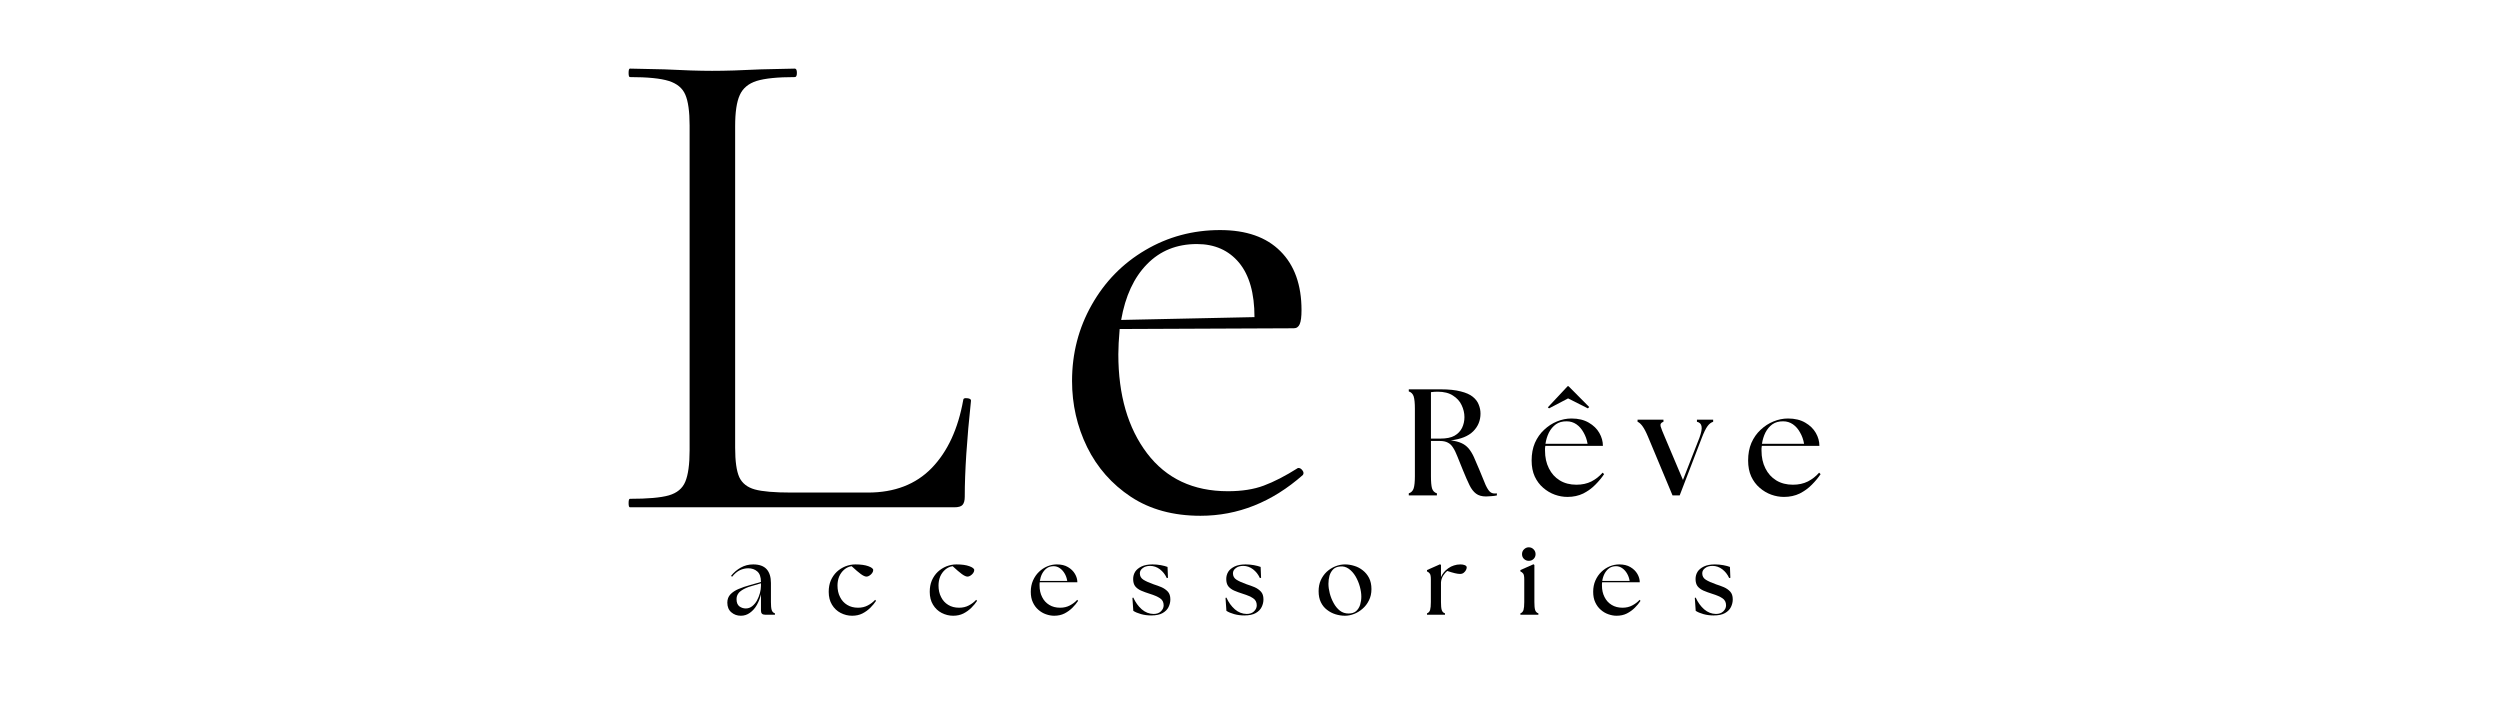 <?xml version="1.0" encoding="UTF-8"?> <svg xmlns="http://www.w3.org/2000/svg" xmlns:xlink="http://www.w3.org/1999/xlink" width="350" zoomAndPan="magnify" viewBox="0 0 262.5 75" height="100" preserveAspectRatio="xMidYMid meet" version="1.0"><defs><g></g></defs><g fill="#000000" fill-opacity="1"><g transform="translate(63.565, 53.266)"><g><path d="M 13.625 -6.266 C 13.625 -4.836 13.77 -3.801 14.062 -3.156 C 14.363 -2.52 14.906 -2.094 15.688 -1.875 C 16.477 -1.656 17.758 -1.547 19.531 -1.547 L 27.562 -1.547 C 30.363 -1.547 32.598 -2.406 34.266 -4.125 C 35.93 -5.844 37.035 -8.227 37.578 -11.281 C 37.578 -11.426 37.711 -11.484 37.984 -11.453 C 38.254 -11.43 38.391 -11.348 38.391 -11.203 C 37.953 -7.117 37.734 -3.754 37.734 -1.109 C 37.734 -0.711 37.656 -0.426 37.5 -0.25 C 37.352 -0.082 37.062 0 36.625 0 L 2.578 0 C 2.484 0 2.438 -0.145 2.438 -0.438 C 2.438 -0.738 2.484 -0.891 2.578 -0.891 C 4.441 -0.891 5.801 -1.008 6.656 -1.25 C 7.52 -1.5 8.098 -1.977 8.391 -2.688 C 8.691 -3.406 8.844 -4.5 8.844 -5.969 L 8.844 -40.094 C 8.844 -41.562 8.691 -42.641 8.391 -43.328 C 8.098 -44.016 7.52 -44.492 6.656 -44.766 C 5.801 -45.035 4.441 -45.172 2.578 -45.172 C 2.484 -45.172 2.438 -45.316 2.438 -45.609 C 2.438 -45.91 2.484 -46.062 2.578 -46.062 L 6.188 -45.984 C 8.25 -45.879 9.922 -45.828 11.203 -45.828 C 12.578 -45.828 14.297 -45.879 16.359 -45.984 L 19.891 -46.062 C 20.035 -46.062 20.109 -45.91 20.109 -45.609 C 20.109 -45.316 20.035 -45.172 19.891 -45.172 C 18.078 -45.172 16.738 -45.035 15.875 -44.766 C 15.02 -44.492 14.43 -44 14.109 -43.281 C 13.785 -42.57 13.625 -41.484 13.625 -40.016 Z M 13.625 -6.266 "></path></g></g></g><g fill="#000000" fill-opacity="1"><g transform="translate(109.909, 53.266)"><g><path d="M 26.453 -4.125 C 26.598 -4.125 26.734 -4.035 26.859 -3.859 C 26.984 -3.691 26.992 -3.535 26.891 -3.391 C 23.648 -0.535 20.066 0.891 16.141 0.891 C 13.285 0.891 10.852 0.227 8.844 -1.094 C 6.832 -2.426 5.297 -4.172 4.234 -6.328 C 3.18 -8.492 2.656 -10.805 2.656 -13.266 C 2.656 -16.16 3.344 -18.82 4.719 -21.25 C 6.094 -23.688 7.969 -25.602 10.344 -27 C 12.727 -28.406 15.348 -29.109 18.203 -29.109 C 20.953 -29.109 23.062 -28.367 24.531 -26.891 C 26.008 -25.422 26.75 -23.359 26.75 -20.703 C 26.75 -20.016 26.688 -19.523 26.562 -19.234 C 26.438 -18.941 26.227 -18.797 25.938 -18.797 L 7.656 -18.719 C 7.562 -17.633 7.516 -16.75 7.516 -16.062 C 7.516 -11.789 8.52 -8.328 10.531 -5.672 C 12.551 -3.016 15.379 -1.688 19.016 -1.688 C 20.484 -1.688 21.742 -1.883 22.797 -2.281 C 23.859 -2.676 25.051 -3.289 26.375 -4.125 Z M 15.766 -27.641 C 13.648 -27.641 11.906 -26.938 10.531 -25.531 C 9.156 -24.133 8.25 -22.18 7.812 -19.672 L 21.812 -19.969 C 21.812 -22.477 21.27 -24.383 20.188 -25.688 C 19.102 -26.988 17.629 -27.641 15.766 -27.641 Z M 15.766 -27.641 "></path></g></g></g><g fill="#000000" fill-opacity="1"><g transform="translate(147.053, 53.266)"><g></g></g></g><g fill="#000000" fill-opacity="1"><g transform="translate(147.172, 52.02)"><g><path d="M 8.859 0.109 C 8.422 0.109 8.07 0.008 7.812 -0.188 C 7.551 -0.383 7.32 -0.68 7.125 -1.078 C 6.926 -1.484 6.703 -1.992 6.453 -2.609 C 6.211 -3.191 6.016 -3.68 5.859 -4.078 C 5.703 -4.484 5.547 -4.801 5.391 -5.031 C 5.242 -5.27 5.062 -5.441 4.844 -5.547 C 4.633 -5.66 4.359 -5.719 4.016 -5.719 L 3.078 -5.719 L 3.078 -2.016 C 3.078 -1.441 3.113 -1.02 3.188 -0.75 C 3.27 -0.477 3.441 -0.301 3.703 -0.219 L 3.703 0 L 0.75 0 L 0.75 -0.219 C 1.008 -0.301 1.18 -0.477 1.266 -0.75 C 1.348 -1.02 1.391 -1.441 1.391 -2.016 L 1.391 -9.125 C 1.391 -9.695 1.348 -10.117 1.266 -10.391 C 1.18 -10.66 1.008 -10.836 0.75 -10.922 L 0.75 -11.141 L 4.094 -11.141 C 4.957 -11.141 5.66 -11.066 6.203 -10.922 C 6.754 -10.785 7.176 -10.598 7.469 -10.359 C 7.77 -10.117 7.977 -9.844 8.094 -9.531 C 8.219 -9.227 8.281 -8.914 8.281 -8.594 C 8.281 -7.863 8.023 -7.242 7.516 -6.734 C 7.004 -6.223 6.219 -5.906 5.156 -5.781 C 5.602 -5.727 5.973 -5.633 6.266 -5.5 C 6.555 -5.375 6.805 -5.191 7.016 -4.953 C 7.223 -4.711 7.41 -4.41 7.578 -4.047 C 7.742 -3.68 7.938 -3.234 8.156 -2.703 C 8.438 -2.004 8.656 -1.473 8.812 -1.109 C 8.977 -0.754 9.129 -0.516 9.266 -0.391 C 9.398 -0.266 9.566 -0.203 9.766 -0.203 C 9.805 -0.203 9.844 -0.203 9.875 -0.203 C 9.914 -0.203 9.957 -0.207 10 -0.219 L 10 0 C 9.82 0.039 9.617 0.066 9.391 0.078 C 9.172 0.098 8.992 0.109 8.859 0.109 Z M 3.078 -5.969 L 4.094 -5.969 C 4.695 -5.969 5.18 -6.066 5.547 -6.266 C 5.91 -6.473 6.176 -6.75 6.344 -7.094 C 6.508 -7.438 6.594 -7.812 6.594 -8.219 C 6.594 -8.656 6.492 -9.078 6.297 -9.484 C 6.109 -9.891 5.805 -10.223 5.391 -10.484 C 4.984 -10.754 4.445 -10.891 3.781 -10.891 C 3.551 -10.891 3.316 -10.875 3.078 -10.844 Z M 3.078 -5.969 "></path></g></g></g><g fill="#000000" fill-opacity="1"><g transform="translate(160.321, 52.02)"><g><path d="M 4.266 0.156 C 3.816 0.156 3.375 0.078 2.938 -0.078 C 2.5 -0.234 2.094 -0.473 1.719 -0.797 C 1.344 -1.117 1.047 -1.516 0.828 -1.984 C 0.609 -2.461 0.5 -3.023 0.5 -3.672 C 0.5 -4.359 0.613 -4.973 0.844 -5.516 C 1.082 -6.055 1.406 -6.516 1.812 -6.891 C 2.219 -7.273 2.664 -7.566 3.156 -7.766 C 3.656 -7.973 4.164 -8.078 4.688 -8.078 C 5.406 -8.078 6.008 -7.93 6.5 -7.641 C 6.988 -7.359 7.359 -7 7.609 -6.562 C 7.859 -6.125 7.984 -5.672 7.984 -5.203 L 1.938 -5.203 C 1.926 -5.117 1.914 -5.035 1.906 -4.953 C 1.906 -4.867 1.906 -4.785 1.906 -4.703 C 1.906 -4.004 2.039 -3.383 2.312 -2.844 C 2.582 -2.301 2.961 -1.879 3.453 -1.578 C 3.953 -1.273 4.535 -1.125 5.203 -1.125 C 5.797 -1.125 6.32 -1.238 6.781 -1.469 C 7.238 -1.707 7.629 -2.016 7.953 -2.391 L 8.109 -2.234 C 7.859 -1.859 7.551 -1.488 7.188 -1.125 C 6.832 -0.758 6.41 -0.453 5.922 -0.203 C 5.43 0.035 4.879 0.156 4.266 0.156 Z M 1.953 -5.422 L 6.375 -5.422 C 6.301 -5.859 6.16 -6.254 5.953 -6.609 C 5.754 -6.973 5.504 -7.258 5.203 -7.469 C 4.898 -7.676 4.562 -7.781 4.188 -7.781 C 3.738 -7.789 3.359 -7.688 3.047 -7.469 C 2.742 -7.25 2.5 -6.957 2.312 -6.594 C 2.133 -6.227 2.016 -5.836 1.953 -5.422 Z M 2.203 -9.25 L 4.281 -11.469 L 4.375 -11.469 L 6.547 -9.281 L 6.406 -9.141 L 4.328 -10.188 L 2.328 -9.141 Z M 2.203 -9.25 "></path></g></g></g><g fill="#000000" fill-opacity="1"><g transform="translate(172.132, 52.02)"><g><path d="M 0.938 -6.094 C 0.719 -6.625 0.52 -7.008 0.344 -7.25 C 0.164 -7.5 -0.008 -7.66 -0.188 -7.734 L -0.188 -7.953 L 2.531 -7.953 L 2.531 -7.734 C 2.27 -7.648 2.172 -7.488 2.234 -7.25 C 2.305 -7.008 2.457 -6.625 2.688 -6.094 L 4.578 -1.625 L 6.312 -6.062 C 6.508 -6.602 6.582 -7 6.531 -7.25 C 6.488 -7.508 6.328 -7.672 6.047 -7.734 L 6.047 -7.953 L 7.75 -7.953 L 7.75 -7.734 C 7.52 -7.66 7.316 -7.5 7.141 -7.25 C 6.961 -7 6.77 -6.602 6.562 -6.062 L 4.234 0 L 3.484 0 Z M 0.938 -6.094 "></path></g></g></g><g fill="#000000" fill-opacity="1"><g transform="translate(183.053, 52.02)"><g><path d="M 4.266 0.156 C 3.816 0.156 3.375 0.078 2.938 -0.078 C 2.5 -0.234 2.094 -0.473 1.719 -0.797 C 1.344 -1.117 1.047 -1.516 0.828 -1.984 C 0.609 -2.461 0.5 -3.023 0.5 -3.672 C 0.5 -4.359 0.613 -4.973 0.844 -5.516 C 1.082 -6.055 1.406 -6.516 1.812 -6.891 C 2.219 -7.273 2.664 -7.566 3.156 -7.766 C 3.656 -7.973 4.164 -8.078 4.688 -8.078 C 5.406 -8.078 6.008 -7.93 6.5 -7.641 C 6.988 -7.359 7.359 -7 7.609 -6.562 C 7.859 -6.125 7.984 -5.672 7.984 -5.203 L 1.938 -5.203 C 1.926 -5.117 1.914 -5.035 1.906 -4.953 C 1.906 -4.867 1.906 -4.785 1.906 -4.703 C 1.906 -4.004 2.039 -3.383 2.312 -2.844 C 2.582 -2.301 2.961 -1.879 3.453 -1.578 C 3.953 -1.273 4.535 -1.125 5.203 -1.125 C 5.797 -1.125 6.32 -1.238 6.781 -1.469 C 7.238 -1.707 7.629 -2.016 7.953 -2.391 L 8.109 -2.234 C 7.859 -1.859 7.551 -1.488 7.188 -1.125 C 6.832 -0.758 6.41 -0.453 5.922 -0.203 C 5.43 0.035 4.879 0.156 4.266 0.156 Z M 1.953 -5.422 L 6.375 -5.422 C 6.301 -5.859 6.16 -6.254 5.953 -6.609 C 5.754 -6.973 5.504 -7.258 5.203 -7.469 C 4.898 -7.676 4.562 -7.781 4.188 -7.781 C 3.738 -7.789 3.359 -7.688 3.047 -7.469 C 2.742 -7.25 2.5 -6.957 2.312 -6.594 C 2.133 -6.227 2.016 -5.836 1.953 -5.422 Z M 1.953 -5.422 "></path></g></g></g><g fill="#000000" fill-opacity="1"><g transform="translate(76.057, 64.544)"><g><path d="M 4.266 0 C 3.984 0 3.844 -0.141 3.844 -0.422 L 3.844 -2.141 C 3.75 -1.734 3.602 -1.359 3.406 -1.016 C 3.219 -0.68 2.977 -0.41 2.688 -0.203 C 2.406 0.004 2.086 0.109 1.734 0.109 C 1.348 0.109 1.016 -0.008 0.734 -0.25 C 0.453 -0.488 0.312 -0.828 0.312 -1.266 C 0.312 -1.617 0.422 -1.91 0.641 -2.141 C 0.859 -2.367 1.145 -2.555 1.5 -2.703 C 1.863 -2.859 2.258 -2.992 2.688 -3.109 L 3.844 -3.438 C 3.844 -3.957 3.711 -4.328 3.453 -4.547 C 3.203 -4.766 2.883 -4.875 2.5 -4.875 C 2.207 -4.875 1.914 -4.805 1.625 -4.672 C 1.344 -4.535 1.07 -4.305 0.812 -3.984 L 0.703 -4.078 C 0.992 -4.441 1.336 -4.734 1.734 -4.953 C 2.129 -5.172 2.562 -5.281 3.031 -5.281 C 3.664 -5.281 4.133 -5.113 4.438 -4.781 C 4.738 -4.445 4.891 -3.961 4.891 -3.328 L 4.891 -1.328 C 4.891 -0.953 4.914 -0.676 4.969 -0.5 C 5.02 -0.32 5.133 -0.203 5.312 -0.141 L 5.312 0 Z M 1.281 -1.625 C 1.281 -1.281 1.379 -1.031 1.578 -0.875 C 1.785 -0.727 2.008 -0.656 2.25 -0.656 C 2.5 -0.656 2.723 -0.734 2.922 -0.891 C 3.117 -1.047 3.285 -1.242 3.422 -1.484 C 3.555 -1.734 3.66 -1.992 3.734 -2.266 C 3.805 -2.535 3.844 -2.789 3.844 -3.031 L 3.844 -3.297 L 2.734 -2.969 C 2.609 -2.938 2.461 -2.883 2.297 -2.812 C 2.141 -2.75 1.984 -2.664 1.828 -2.562 C 1.672 -2.469 1.539 -2.344 1.438 -2.188 C 1.332 -2.031 1.281 -1.844 1.281 -1.625 Z M 1.281 -1.625 "></path></g></g></g><g fill="#000000" fill-opacity="1"><g transform="translate(86.687, 64.544)"><g><path d="M 2.781 0.109 C 2.363 0.109 1.961 0.008 1.578 -0.188 C 1.203 -0.383 0.898 -0.672 0.672 -1.047 C 0.441 -1.422 0.328 -1.875 0.328 -2.406 C 0.328 -2.844 0.398 -3.238 0.547 -3.594 C 0.703 -3.945 0.91 -4.25 1.172 -4.5 C 1.441 -4.75 1.742 -4.941 2.078 -5.078 C 2.422 -5.211 2.77 -5.281 3.125 -5.281 C 3.688 -5.281 4.141 -5.219 4.484 -5.094 C 4.828 -4.969 5 -4.832 5 -4.688 C 5 -4.582 4.961 -4.477 4.891 -4.375 C 4.816 -4.27 4.723 -4.18 4.609 -4.109 C 4.504 -4.035 4.398 -4 4.297 -4 C 4.148 -4 3.953 -4.086 3.703 -4.266 C 3.461 -4.441 3.141 -4.719 2.734 -5.094 C 2.441 -5.051 2.18 -4.93 1.953 -4.734 C 1.723 -4.535 1.547 -4.289 1.422 -4 C 1.305 -3.707 1.25 -3.395 1.25 -3.062 C 1.25 -2.613 1.336 -2.211 1.516 -1.859 C 1.691 -1.504 1.941 -1.227 2.266 -1.031 C 2.586 -0.832 2.969 -0.734 3.406 -0.734 C 3.789 -0.734 4.129 -0.812 4.422 -0.969 C 4.723 -1.125 4.984 -1.32 5.203 -1.562 L 5.297 -1.453 C 5.141 -1.211 4.941 -0.973 4.703 -0.734 C 4.461 -0.492 4.18 -0.289 3.859 -0.125 C 3.547 0.031 3.188 0.109 2.781 0.109 Z M 2.781 0.109 "></path></g></g></g><g fill="#000000" fill-opacity="1"><g transform="translate(97.295, 64.544)"><g><path d="M 2.781 0.109 C 2.363 0.109 1.961 0.008 1.578 -0.188 C 1.203 -0.383 0.898 -0.672 0.672 -1.047 C 0.441 -1.422 0.328 -1.875 0.328 -2.406 C 0.328 -2.844 0.398 -3.238 0.547 -3.594 C 0.703 -3.945 0.91 -4.25 1.172 -4.5 C 1.441 -4.75 1.742 -4.941 2.078 -5.078 C 2.422 -5.211 2.77 -5.281 3.125 -5.281 C 3.688 -5.281 4.141 -5.219 4.484 -5.094 C 4.828 -4.969 5 -4.832 5 -4.688 C 5 -4.582 4.961 -4.477 4.891 -4.375 C 4.816 -4.27 4.723 -4.18 4.609 -4.109 C 4.504 -4.035 4.398 -4 4.297 -4 C 4.148 -4 3.953 -4.086 3.703 -4.266 C 3.461 -4.441 3.141 -4.719 2.734 -5.094 C 2.441 -5.051 2.18 -4.93 1.953 -4.734 C 1.723 -4.535 1.547 -4.289 1.422 -4 C 1.305 -3.707 1.25 -3.395 1.25 -3.062 C 1.25 -2.613 1.336 -2.211 1.516 -1.859 C 1.691 -1.504 1.941 -1.227 2.266 -1.031 C 2.586 -0.832 2.969 -0.734 3.406 -0.734 C 3.789 -0.734 4.129 -0.812 4.422 -0.969 C 4.723 -1.125 4.984 -1.32 5.203 -1.562 L 5.297 -1.453 C 5.141 -1.211 4.941 -0.973 4.703 -0.734 C 4.461 -0.492 4.18 -0.289 3.859 -0.125 C 3.547 0.031 3.188 0.109 2.781 0.109 Z M 2.781 0.109 "></path></g></g></g><g fill="#000000" fill-opacity="1"><g transform="translate(107.904, 64.544)"><g><path d="M 2.781 0.109 C 2.5 0.109 2.211 0.055 1.922 -0.047 C 1.629 -0.148 1.363 -0.305 1.125 -0.516 C 0.883 -0.723 0.691 -0.984 0.547 -1.297 C 0.398 -1.609 0.328 -1.977 0.328 -2.406 C 0.328 -2.844 0.406 -3.238 0.562 -3.594 C 0.719 -3.945 0.926 -4.25 1.188 -4.5 C 1.445 -4.75 1.738 -4.941 2.062 -5.078 C 2.383 -5.211 2.719 -5.281 3.062 -5.281 C 3.531 -5.281 3.922 -5.188 4.234 -5 C 4.555 -4.812 4.801 -4.57 4.969 -4.281 C 5.133 -4 5.219 -3.707 5.219 -3.406 L 1.266 -3.406 C 1.266 -3.344 1.258 -3.285 1.25 -3.234 C 1.25 -3.18 1.25 -3.125 1.25 -3.062 C 1.25 -2.613 1.336 -2.211 1.516 -1.859 C 1.691 -1.504 1.941 -1.227 2.266 -1.031 C 2.586 -0.832 2.969 -0.734 3.406 -0.734 C 3.789 -0.734 4.129 -0.812 4.422 -0.969 C 4.723 -1.125 4.984 -1.32 5.203 -1.562 L 5.297 -1.453 C 5.141 -1.211 4.941 -0.973 4.703 -0.734 C 4.461 -0.492 4.18 -0.289 3.859 -0.125 C 3.547 0.031 3.188 0.109 2.781 0.109 Z M 1.281 -3.547 L 4.156 -3.547 C 4.113 -3.828 4.023 -4.082 3.891 -4.312 C 3.754 -4.551 3.586 -4.738 3.391 -4.875 C 3.191 -5.02 2.973 -5.094 2.734 -5.094 C 2.441 -5.094 2.195 -5.02 2 -4.875 C 1.801 -4.727 1.641 -4.535 1.516 -4.297 C 1.398 -4.066 1.32 -3.816 1.281 -3.547 Z M 1.281 -3.547 "></path></g></g></g><g fill="#000000" fill-opacity="1"><g transform="translate(118.575, 64.544)"><g><path d="M 2.297 0.078 C 1.922 0.078 1.566 0.031 1.234 -0.062 C 0.898 -0.156 0.629 -0.27 0.422 -0.406 L 0.328 -1.766 L 0.422 -1.797 C 0.648 -1.297 0.945 -0.883 1.312 -0.562 C 1.676 -0.25 2.086 -0.086 2.547 -0.078 C 2.867 -0.078 3.125 -0.164 3.312 -0.344 C 3.508 -0.531 3.609 -0.742 3.609 -0.984 C 3.609 -1.316 3.477 -1.566 3.219 -1.734 C 2.969 -1.898 2.617 -2.051 2.172 -2.188 C 1.816 -2.301 1.504 -2.414 1.234 -2.531 C 0.961 -2.656 0.754 -2.812 0.609 -3 C 0.473 -3.188 0.406 -3.438 0.406 -3.75 C 0.406 -4.02 0.473 -4.27 0.609 -4.5 C 0.754 -4.727 0.977 -4.914 1.281 -5.062 C 1.582 -5.207 1.969 -5.281 2.438 -5.281 C 2.727 -5.281 3.02 -5.254 3.312 -5.203 C 3.602 -5.148 3.836 -5.086 4.016 -5.016 L 4.062 -3.875 L 3.938 -3.844 C 3.77 -4.219 3.531 -4.523 3.219 -4.766 C 2.906 -5.004 2.562 -5.125 2.188 -5.125 C 1.863 -5.125 1.602 -5.047 1.406 -4.891 C 1.207 -4.742 1.109 -4.562 1.109 -4.344 C 1.109 -4.051 1.234 -3.828 1.484 -3.672 C 1.734 -3.516 2.094 -3.352 2.562 -3.188 C 2.832 -3.102 3.102 -3.004 3.375 -2.891 C 3.645 -2.773 3.867 -2.617 4.047 -2.422 C 4.223 -2.234 4.312 -1.961 4.312 -1.609 C 4.312 -1.336 4.25 -1.07 4.125 -0.812 C 4 -0.551 3.789 -0.336 3.5 -0.172 C 3.207 -0.004 2.805 0.078 2.297 0.078 Z M 2.297 0.078 "></path></g></g></g><g fill="#000000" fill-opacity="1"><g transform="translate(128.351, 64.544)"><g><path d="M 2.297 0.078 C 1.922 0.078 1.566 0.031 1.234 -0.062 C 0.898 -0.156 0.629 -0.27 0.422 -0.406 L 0.328 -1.766 L 0.422 -1.797 C 0.648 -1.297 0.945 -0.883 1.312 -0.562 C 1.676 -0.25 2.086 -0.086 2.547 -0.078 C 2.867 -0.078 3.125 -0.164 3.312 -0.344 C 3.508 -0.531 3.609 -0.742 3.609 -0.984 C 3.609 -1.316 3.477 -1.566 3.219 -1.734 C 2.969 -1.898 2.617 -2.051 2.172 -2.188 C 1.816 -2.301 1.504 -2.414 1.234 -2.531 C 0.961 -2.656 0.754 -2.812 0.609 -3 C 0.473 -3.188 0.406 -3.438 0.406 -3.75 C 0.406 -4.02 0.473 -4.27 0.609 -4.5 C 0.754 -4.727 0.977 -4.914 1.281 -5.062 C 1.582 -5.207 1.969 -5.281 2.438 -5.281 C 2.727 -5.281 3.02 -5.254 3.312 -5.203 C 3.602 -5.148 3.836 -5.086 4.016 -5.016 L 4.062 -3.875 L 3.938 -3.844 C 3.77 -4.219 3.531 -4.523 3.219 -4.766 C 2.906 -5.004 2.562 -5.125 2.188 -5.125 C 1.863 -5.125 1.602 -5.047 1.406 -4.891 C 1.207 -4.742 1.109 -4.562 1.109 -4.344 C 1.109 -4.051 1.234 -3.828 1.484 -3.672 C 1.734 -3.516 2.094 -3.352 2.562 -3.188 C 2.832 -3.102 3.102 -3.004 3.375 -2.891 C 3.645 -2.773 3.867 -2.617 4.047 -2.422 C 4.223 -2.234 4.312 -1.961 4.312 -1.609 C 4.312 -1.336 4.25 -1.07 4.125 -0.812 C 4 -0.551 3.789 -0.336 3.5 -0.172 C 3.207 -0.004 2.805 0.078 2.297 0.078 Z M 2.297 0.078 "></path></g></g></g><g fill="#000000" fill-opacity="1"><g transform="translate(138.127, 64.544)"><g><path d="M 3.094 0.109 C 2.758 0.109 2.426 0.055 2.094 -0.047 C 1.77 -0.148 1.473 -0.305 1.203 -0.516 C 0.93 -0.723 0.719 -0.988 0.562 -1.312 C 0.406 -1.633 0.328 -2.02 0.328 -2.469 C 0.328 -2.883 0.398 -3.266 0.547 -3.609 C 0.703 -3.953 0.91 -4.25 1.172 -4.5 C 1.441 -4.75 1.742 -4.941 2.078 -5.078 C 2.41 -5.211 2.75 -5.281 3.094 -5.281 C 3.426 -5.281 3.754 -5.227 4.078 -5.125 C 4.398 -5.031 4.695 -4.875 4.969 -4.656 C 5.238 -4.445 5.457 -4.18 5.625 -3.859 C 5.789 -3.535 5.875 -3.145 5.875 -2.688 C 5.875 -2.238 5.785 -1.844 5.609 -1.5 C 5.441 -1.156 5.219 -0.863 4.938 -0.625 C 4.664 -0.383 4.367 -0.203 4.047 -0.078 C 3.723 0.047 3.406 0.109 3.094 0.109 Z M 1.359 -3.25 C 1.359 -2.938 1.406 -2.598 1.5 -2.234 C 1.594 -1.879 1.727 -1.539 1.906 -1.219 C 2.082 -0.895 2.301 -0.629 2.562 -0.422 C 2.82 -0.223 3.125 -0.125 3.469 -0.125 C 3.801 -0.125 4.066 -0.207 4.266 -0.375 C 4.461 -0.551 4.602 -0.773 4.688 -1.047 C 4.77 -1.316 4.812 -1.598 4.812 -1.891 C 4.812 -2.223 4.758 -2.578 4.656 -2.953 C 4.551 -3.336 4.398 -3.695 4.203 -4.031 C 4.004 -4.363 3.766 -4.629 3.484 -4.828 C 3.203 -5.023 2.898 -5.102 2.578 -5.062 C 2.273 -5.039 2.035 -4.941 1.859 -4.766 C 1.68 -4.586 1.551 -4.363 1.469 -4.094 C 1.395 -3.82 1.359 -3.539 1.359 -3.25 Z M 1.359 -3.25 "></path></g></g></g><g fill="#000000" fill-opacity="1"><g transform="translate(149.537, 64.544)"><g><path d="M 0.297 0 L 0.297 -0.141 C 0.461 -0.203 0.57 -0.32 0.625 -0.5 C 0.676 -0.676 0.703 -0.953 0.703 -1.328 L 0.703 -3.719 C 0.703 -4.02 0.664 -4.219 0.594 -4.312 C 0.52 -4.414 0.422 -4.492 0.297 -4.547 L 0.297 -4.688 L 1.672 -5.297 L 1.766 -5.219 L 1.766 -3.953 C 1.93 -4.328 2.188 -4.633 2.531 -4.875 C 2.719 -5.008 2.914 -5.109 3.125 -5.172 C 3.332 -5.242 3.562 -5.281 3.812 -5.281 C 3.988 -5.281 4.141 -5.254 4.266 -5.203 C 4.398 -5.148 4.469 -5.07 4.469 -4.969 C 4.469 -4.883 4.441 -4.789 4.391 -4.688 C 4.336 -4.582 4.258 -4.488 4.156 -4.406 C 4.051 -4.32 3.922 -4.281 3.766 -4.281 C 3.617 -4.281 3.438 -4.305 3.219 -4.359 C 3.008 -4.41 2.742 -4.488 2.422 -4.594 C 2.285 -4.488 2.145 -4.328 2 -4.109 C 1.863 -3.891 1.785 -3.648 1.766 -3.391 L 1.766 -1.328 C 1.766 -0.953 1.789 -0.676 1.844 -0.5 C 1.895 -0.32 2.008 -0.203 2.188 -0.141 L 2.188 0 Z M 0.297 0 "></path></g></g></g><g fill="#000000" fill-opacity="1"><g transform="translate(159.344, 64.544)"><g><path d="M 0.297 0 L 0.297 -0.141 C 0.461 -0.203 0.57 -0.32 0.625 -0.5 C 0.676 -0.676 0.703 -0.953 0.703 -1.328 L 0.703 -3.719 C 0.703 -4.02 0.664 -4.219 0.594 -4.312 C 0.52 -4.414 0.422 -4.492 0.297 -4.547 L 0.297 -4.688 L 1.672 -5.297 L 1.766 -5.219 L 1.766 -1.328 C 1.766 -0.953 1.789 -0.676 1.844 -0.5 C 1.895 -0.32 2.008 -0.203 2.188 -0.141 L 2.188 0 Z M 0.469 -6.359 C 0.469 -6.555 0.535 -6.723 0.672 -6.859 C 0.816 -7.004 0.984 -7.078 1.172 -7.078 C 1.379 -7.078 1.551 -7.004 1.688 -6.859 C 1.82 -6.723 1.891 -6.555 1.891 -6.359 C 1.891 -6.16 1.82 -5.992 1.688 -5.859 C 1.551 -5.723 1.379 -5.656 1.172 -5.656 C 0.984 -5.656 0.816 -5.723 0.672 -5.859 C 0.535 -5.992 0.469 -6.16 0.469 -6.359 Z M 0.469 -6.359 "></path></g></g></g><g fill="#000000" fill-opacity="1"><g transform="translate(166.956, 64.544)"><g><path d="M 2.781 0.109 C 2.5 0.109 2.211 0.055 1.922 -0.047 C 1.629 -0.148 1.363 -0.305 1.125 -0.516 C 0.883 -0.723 0.691 -0.984 0.547 -1.297 C 0.398 -1.609 0.328 -1.977 0.328 -2.406 C 0.328 -2.844 0.406 -3.238 0.562 -3.594 C 0.719 -3.945 0.926 -4.25 1.188 -4.5 C 1.445 -4.75 1.738 -4.941 2.062 -5.078 C 2.383 -5.211 2.719 -5.281 3.062 -5.281 C 3.531 -5.281 3.922 -5.188 4.234 -5 C 4.555 -4.812 4.801 -4.57 4.969 -4.281 C 5.133 -4 5.219 -3.707 5.219 -3.406 L 1.266 -3.406 C 1.266 -3.344 1.258 -3.285 1.25 -3.234 C 1.25 -3.18 1.25 -3.125 1.25 -3.062 C 1.25 -2.613 1.336 -2.211 1.516 -1.859 C 1.691 -1.504 1.941 -1.227 2.266 -1.031 C 2.586 -0.832 2.969 -0.734 3.406 -0.734 C 3.789 -0.734 4.129 -0.812 4.422 -0.969 C 4.723 -1.125 4.984 -1.32 5.203 -1.562 L 5.297 -1.453 C 5.141 -1.211 4.941 -0.973 4.703 -0.734 C 4.461 -0.492 4.18 -0.289 3.859 -0.125 C 3.547 0.031 3.188 0.109 2.781 0.109 Z M 1.281 -3.547 L 4.156 -3.547 C 4.113 -3.828 4.023 -4.082 3.891 -4.312 C 3.754 -4.551 3.586 -4.738 3.391 -4.875 C 3.191 -5.02 2.973 -5.094 2.734 -5.094 C 2.441 -5.094 2.195 -5.02 2 -4.875 C 1.801 -4.727 1.641 -4.535 1.516 -4.297 C 1.398 -4.066 1.32 -3.816 1.281 -3.547 Z M 1.281 -3.547 "></path></g></g></g><g fill="#000000" fill-opacity="1"><g transform="translate(177.627, 64.544)"><g><path d="M 2.297 0.078 C 1.922 0.078 1.566 0.031 1.234 -0.062 C 0.898 -0.156 0.629 -0.27 0.422 -0.406 L 0.328 -1.766 L 0.422 -1.797 C 0.648 -1.297 0.945 -0.883 1.312 -0.562 C 1.676 -0.25 2.086 -0.086 2.547 -0.078 C 2.867 -0.078 3.125 -0.164 3.312 -0.344 C 3.508 -0.531 3.609 -0.742 3.609 -0.984 C 3.609 -1.316 3.477 -1.566 3.219 -1.734 C 2.969 -1.898 2.617 -2.051 2.172 -2.188 C 1.816 -2.301 1.504 -2.414 1.234 -2.531 C 0.961 -2.656 0.754 -2.812 0.609 -3 C 0.473 -3.188 0.406 -3.438 0.406 -3.75 C 0.406 -4.02 0.473 -4.27 0.609 -4.5 C 0.754 -4.727 0.977 -4.914 1.281 -5.062 C 1.582 -5.207 1.969 -5.281 2.438 -5.281 C 2.727 -5.281 3.02 -5.254 3.312 -5.203 C 3.602 -5.148 3.836 -5.086 4.016 -5.016 L 4.062 -3.875 L 3.938 -3.844 C 3.77 -4.219 3.531 -4.523 3.219 -4.766 C 2.906 -5.004 2.562 -5.125 2.188 -5.125 C 1.863 -5.125 1.602 -5.047 1.406 -4.891 C 1.207 -4.742 1.109 -4.562 1.109 -4.344 C 1.109 -4.051 1.234 -3.828 1.484 -3.672 C 1.734 -3.516 2.094 -3.352 2.562 -3.188 C 2.832 -3.102 3.102 -3.004 3.375 -2.891 C 3.645 -2.773 3.867 -2.617 4.047 -2.422 C 4.223 -2.234 4.312 -1.961 4.312 -1.609 C 4.312 -1.336 4.25 -1.07 4.125 -0.812 C 4 -0.551 3.789 -0.336 3.5 -0.172 C 3.207 -0.004 2.805 0.078 2.297 0.078 Z M 2.297 0.078 "></path></g></g></g></svg> 